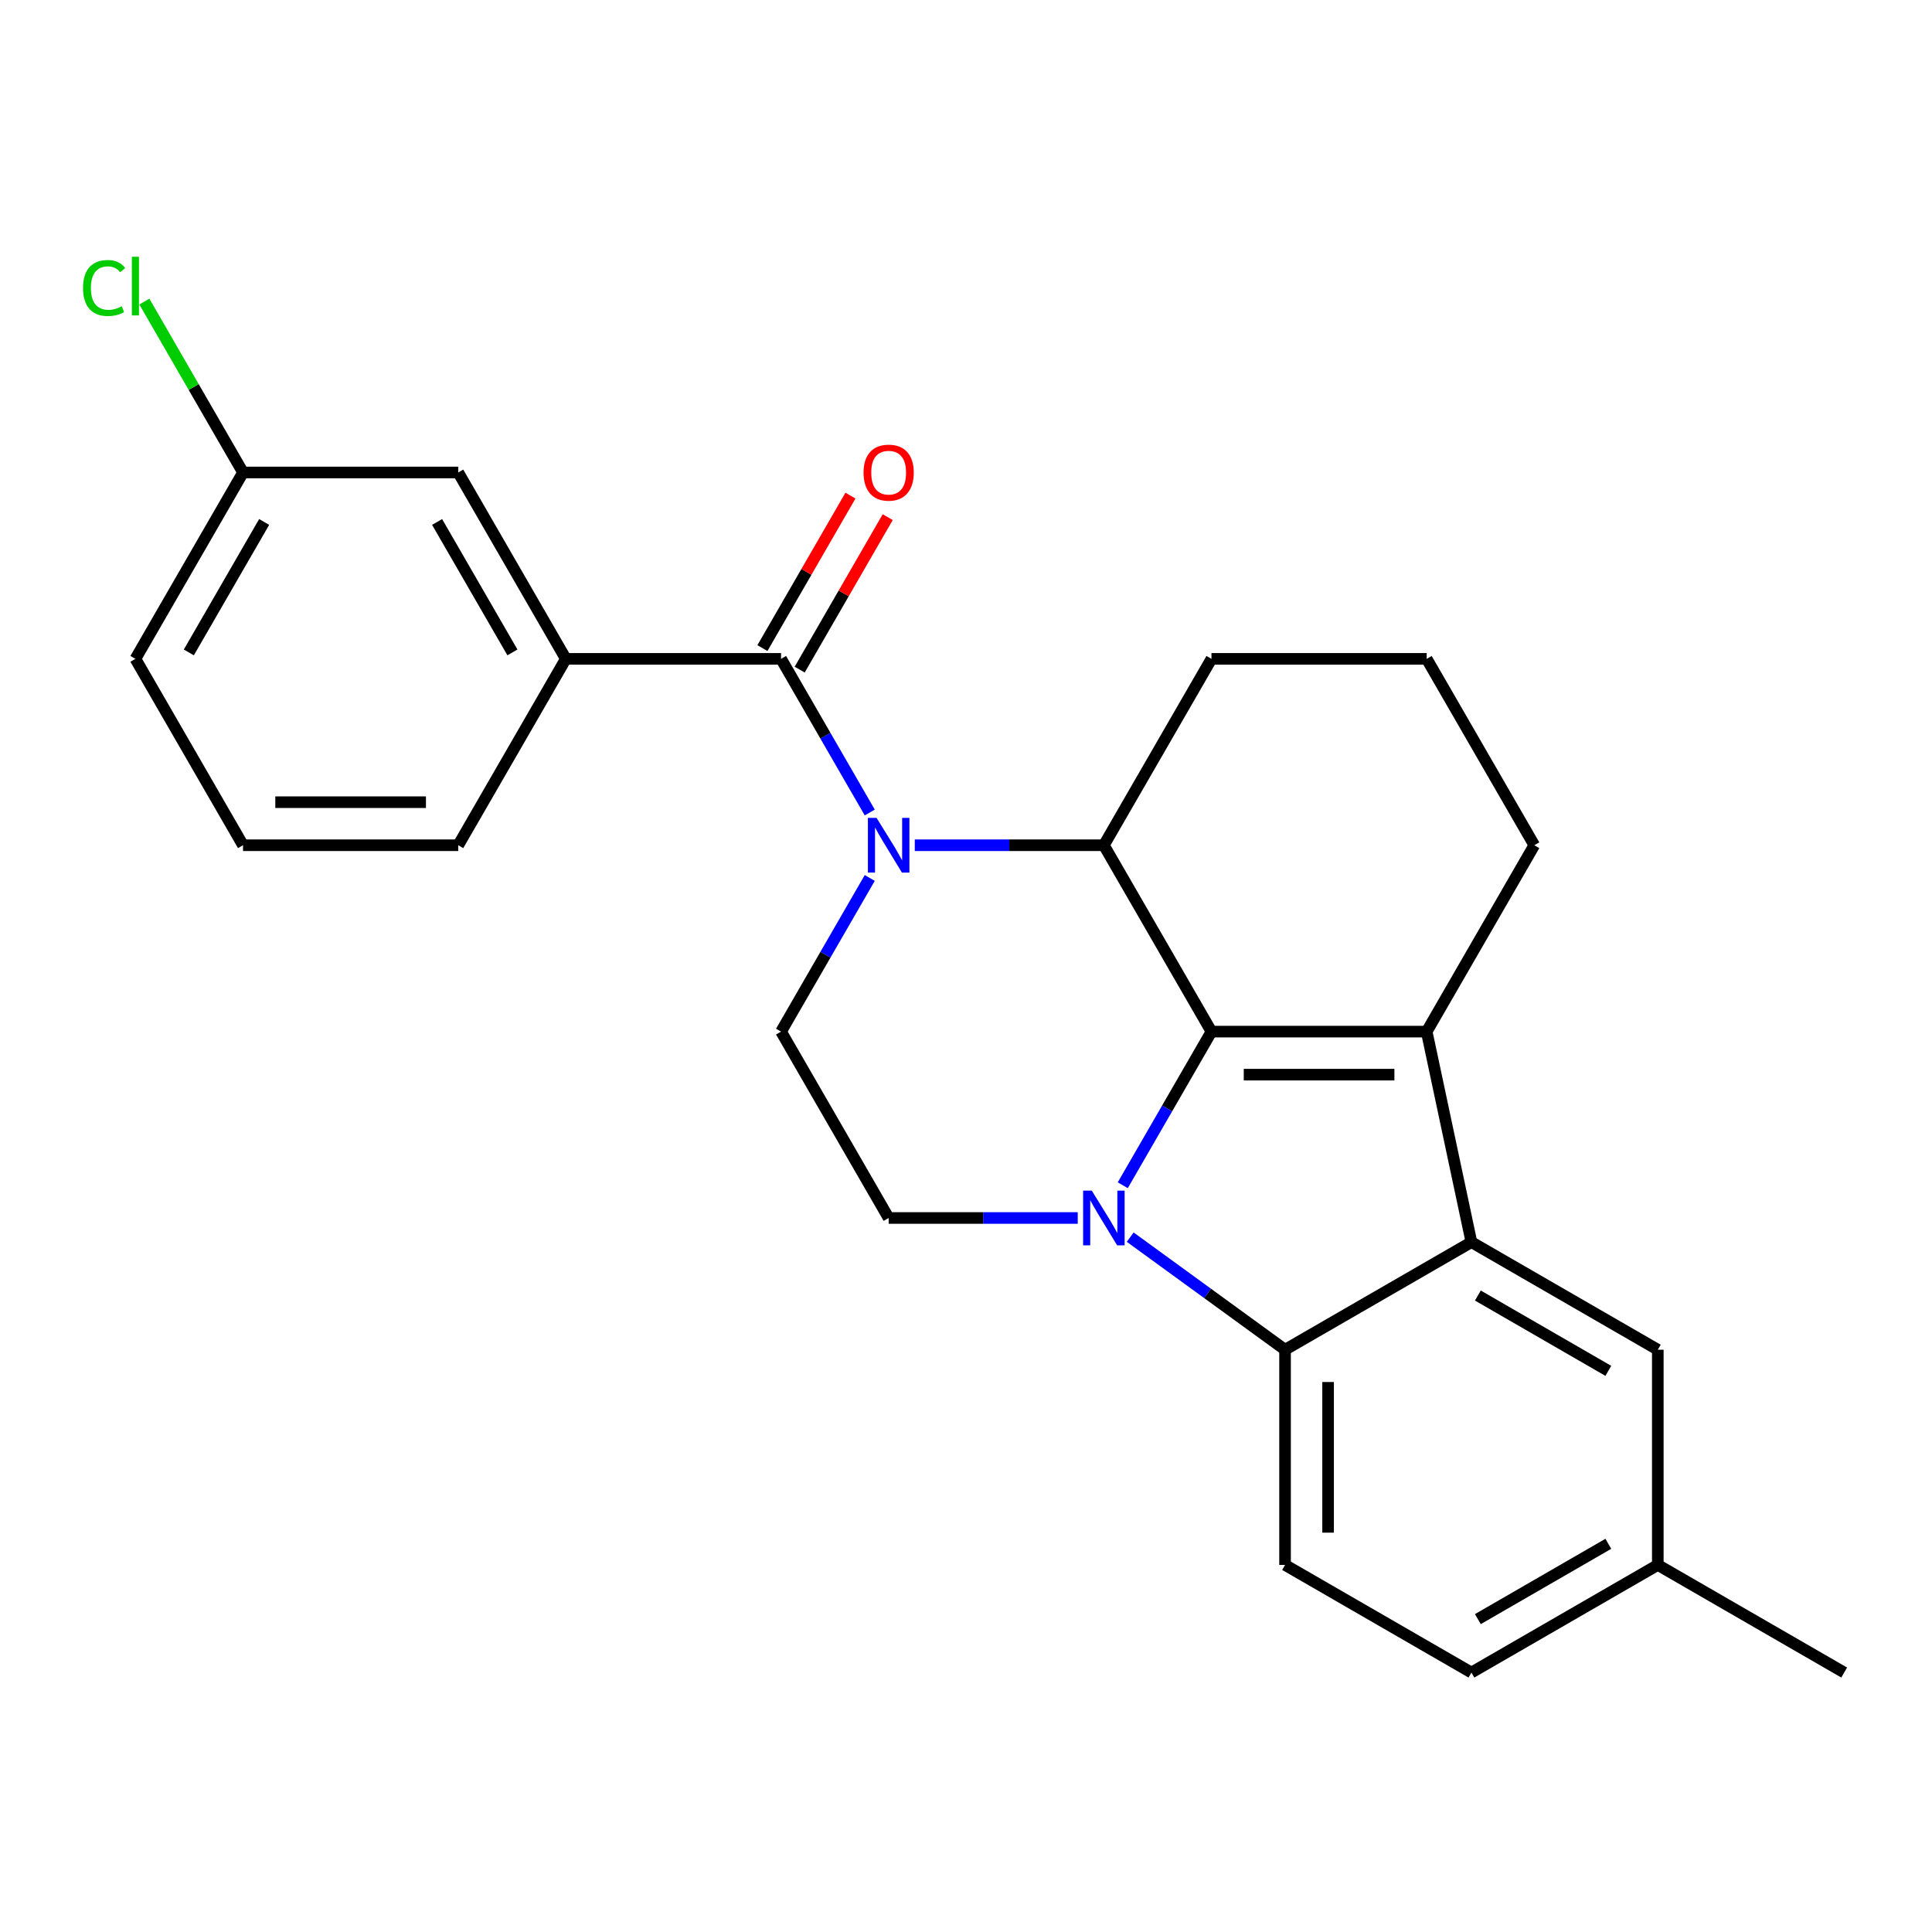 <?xml version='1.0' encoding='iso-8859-1'?>
<svg version='1.1' baseProfile='full'
              xmlns='http://www.w3.org/2000/svg'
                      xmlns:rdkit='http://www.rdkit.org/xml'
                      xmlns:xlink='http://www.w3.org/1999/xlink'
                  xml:space='preserve'
width='1000px' height='1000px' viewBox='0 0 1000 1000'>
<!-- END OF HEADER -->
<rect style='opacity:1.0;fill:#FFFFFF;stroke:none' width='1000' height='1000' x='0' y='0'> </rect>
<path class='bond-0' d='M 627.055,533.961 L 604.098,573.723' style='fill:none;fill-rule:evenodd;stroke:#000000;stroke-width:6px;stroke-linecap:butt;stroke-linejoin:miter;stroke-opacity:1' />
<path class='bond-0' d='M 604.098,573.723 L 581.142,613.485' style='fill:none;fill-rule:evenodd;stroke:#0000FF;stroke-width:6px;stroke-linecap:butt;stroke-linejoin:miter;stroke-opacity:1' />
<path class='bond-2' d='M 627.055,533.961 L 738.448,533.961' style='fill:none;fill-rule:evenodd;stroke:#000000;stroke-width:6px;stroke-linecap:butt;stroke-linejoin:miter;stroke-opacity:1' />
<path class='bond-2' d='M 643.764,556.239 L 721.739,556.239' style='fill:none;fill-rule:evenodd;stroke:#000000;stroke-width:6px;stroke-linecap:butt;stroke-linejoin:miter;stroke-opacity:1' />
<path class='bond-4' d='M 627.055,533.961 L 571.359,437.492' style='fill:none;fill-rule:evenodd;stroke:#000000;stroke-width:6px;stroke-linecap:butt;stroke-linejoin:miter;stroke-opacity:1' />
<path class='bond-5' d='M 584.997,640.346 L 625.068,669.481' style='fill:none;fill-rule:evenodd;stroke:#0000FF;stroke-width:6px;stroke-linecap:butt;stroke-linejoin:miter;stroke-opacity:1' />
<path class='bond-5' d='M 625.068,669.481 L 665.139,698.616' style='fill:none;fill-rule:evenodd;stroke:#000000;stroke-width:6px;stroke-linecap:butt;stroke-linejoin:miter;stroke-opacity:1' />
<path class='bond-7' d='M 557.834,630.43 L 508.9,630.43' style='fill:none;fill-rule:evenodd;stroke:#0000FF;stroke-width:6px;stroke-linecap:butt;stroke-linejoin:miter;stroke-opacity:1' />
<path class='bond-7' d='M 508.9,630.43 L 459.966,630.43' style='fill:none;fill-rule:evenodd;stroke:#000000;stroke-width:6px;stroke-linecap:butt;stroke-linejoin:miter;stroke-opacity:1' />
<path class='bond-1' d='M 473.491,437.492 L 522.425,437.492' style='fill:none;fill-rule:evenodd;stroke:#0000FF;stroke-width:6px;stroke-linecap:butt;stroke-linejoin:miter;stroke-opacity:1' />
<path class='bond-1' d='M 522.425,437.492 L 571.359,437.492' style='fill:none;fill-rule:evenodd;stroke:#000000;stroke-width:6px;stroke-linecap:butt;stroke-linejoin:miter;stroke-opacity:1' />
<path class='bond-6' d='M 450.183,420.547 L 427.226,380.785' style='fill:none;fill-rule:evenodd;stroke:#0000FF;stroke-width:6px;stroke-linecap:butt;stroke-linejoin:miter;stroke-opacity:1' />
<path class='bond-6' d='M 427.226,380.785 L 404.27,341.023' style='fill:none;fill-rule:evenodd;stroke:#000000;stroke-width:6px;stroke-linecap:butt;stroke-linejoin:miter;stroke-opacity:1' />
<path class='bond-8' d='M 450.183,454.437 L 427.226,494.199' style='fill:none;fill-rule:evenodd;stroke:#0000FF;stroke-width:6px;stroke-linecap:butt;stroke-linejoin:miter;stroke-opacity:1' />
<path class='bond-8' d='M 427.226,494.199 L 404.27,533.961' style='fill:none;fill-rule:evenodd;stroke:#000000;stroke-width:6px;stroke-linecap:butt;stroke-linejoin:miter;stroke-opacity:1' />
<path class='bond-3' d='M 738.448,533.961 L 761.608,642.919' style='fill:none;fill-rule:evenodd;stroke:#000000;stroke-width:6px;stroke-linecap:butt;stroke-linejoin:miter;stroke-opacity:1' />
<path class='bond-14' d='M 738.448,533.961 L 794.144,437.492' style='fill:none;fill-rule:evenodd;stroke:#000000;stroke-width:6px;stroke-linecap:butt;stroke-linejoin:miter;stroke-opacity:1' />
<path class='bond-11' d='M 761.608,642.919 L 858.077,698.616' style='fill:none;fill-rule:evenodd;stroke:#000000;stroke-width:6px;stroke-linecap:butt;stroke-linejoin:miter;stroke-opacity:1' />
<path class='bond-11' d='M 764.939,670.568 L 832.467,709.555' style='fill:none;fill-rule:evenodd;stroke:#000000;stroke-width:6px;stroke-linecap:butt;stroke-linejoin:miter;stroke-opacity:1' />
<path class='bond-25' d='M 761.608,642.919 L 665.139,698.616' style='fill:none;fill-rule:evenodd;stroke:#000000;stroke-width:6px;stroke-linecap:butt;stroke-linejoin:miter;stroke-opacity:1' />
<path class='bond-18' d='M 571.359,437.492 L 627.055,341.023' style='fill:none;fill-rule:evenodd;stroke:#000000;stroke-width:6px;stroke-linecap:butt;stroke-linejoin:miter;stroke-opacity:1' />
<path class='bond-10' d='M 665.139,698.616 L 665.139,810.009' style='fill:none;fill-rule:evenodd;stroke:#000000;stroke-width:6px;stroke-linecap:butt;stroke-linejoin:miter;stroke-opacity:1' />
<path class='bond-10' d='M 687.417,715.325 L 687.417,793.3' style='fill:none;fill-rule:evenodd;stroke:#000000;stroke-width:6px;stroke-linecap:butt;stroke-linejoin:miter;stroke-opacity:1' />
<path class='bond-9' d='M 404.27,341.023 L 292.877,341.023' style='fill:none;fill-rule:evenodd;stroke:#000000;stroke-width:6px;stroke-linecap:butt;stroke-linejoin:miter;stroke-opacity:1' />
<path class='bond-12' d='M 413.916,346.593 L 436.7,307.131' style='fill:none;fill-rule:evenodd;stroke:#000000;stroke-width:6px;stroke-linecap:butt;stroke-linejoin:miter;stroke-opacity:1' />
<path class='bond-12' d='M 436.7,307.131 L 459.483,267.669' style='fill:none;fill-rule:evenodd;stroke:#FF0000;stroke-width:6px;stroke-linecap:butt;stroke-linejoin:miter;stroke-opacity:1' />
<path class='bond-12' d='M 394.623,335.453 L 417.406,295.991' style='fill:none;fill-rule:evenodd;stroke:#000000;stroke-width:6px;stroke-linecap:butt;stroke-linejoin:miter;stroke-opacity:1' />
<path class='bond-12' d='M 417.406,295.991 L 440.19,256.529' style='fill:none;fill-rule:evenodd;stroke:#FF0000;stroke-width:6px;stroke-linecap:butt;stroke-linejoin:miter;stroke-opacity:1' />
<path class='bond-27' d='M 459.966,630.43 L 404.27,533.961' style='fill:none;fill-rule:evenodd;stroke:#000000;stroke-width:6px;stroke-linecap:butt;stroke-linejoin:miter;stroke-opacity:1' />
<path class='bond-13' d='M 292.877,341.023 L 237.181,244.554' style='fill:none;fill-rule:evenodd;stroke:#000000;stroke-width:6px;stroke-linecap:butt;stroke-linejoin:miter;stroke-opacity:1' />
<path class='bond-13' d='M 265.229,337.692 L 226.241,270.164' style='fill:none;fill-rule:evenodd;stroke:#000000;stroke-width:6px;stroke-linecap:butt;stroke-linejoin:miter;stroke-opacity:1' />
<path class='bond-20' d='M 292.877,341.023 L 237.181,437.492' style='fill:none;fill-rule:evenodd;stroke:#000000;stroke-width:6px;stroke-linecap:butt;stroke-linejoin:miter;stroke-opacity:1' />
<path class='bond-16' d='M 665.139,810.009 L 761.608,865.705' style='fill:none;fill-rule:evenodd;stroke:#000000;stroke-width:6px;stroke-linecap:butt;stroke-linejoin:miter;stroke-opacity:1' />
<path class='bond-17' d='M 858.077,698.616 L 858.077,810.009' style='fill:none;fill-rule:evenodd;stroke:#000000;stroke-width:6px;stroke-linecap:butt;stroke-linejoin:miter;stroke-opacity:1' />
<path class='bond-15' d='M 237.181,244.554 L 125.788,244.554' style='fill:none;fill-rule:evenodd;stroke:#000000;stroke-width:6px;stroke-linecap:butt;stroke-linejoin:miter;stroke-opacity:1' />
<path class='bond-26' d='M 794.144,437.492 L 738.448,341.023' style='fill:none;fill-rule:evenodd;stroke:#000000;stroke-width:6px;stroke-linecap:butt;stroke-linejoin:miter;stroke-opacity:1' />
<path class='bond-19' d='M 125.788,244.554 L 100.252,200.325' style='fill:none;fill-rule:evenodd;stroke:#000000;stroke-width:6px;stroke-linecap:butt;stroke-linejoin:miter;stroke-opacity:1' />
<path class='bond-19' d='M 100.252,200.325 L 74.716,156.096' style='fill:none;fill-rule:evenodd;stroke:#00CC00;stroke-width:6px;stroke-linecap:butt;stroke-linejoin:miter;stroke-opacity:1' />
<path class='bond-29' d='M 125.788,244.554 L 70.091,341.023' style='fill:none;fill-rule:evenodd;stroke:#000000;stroke-width:6px;stroke-linecap:butt;stroke-linejoin:miter;stroke-opacity:1' />
<path class='bond-29' d='M 136.727,270.164 L 97.74,337.692' style='fill:none;fill-rule:evenodd;stroke:#000000;stroke-width:6px;stroke-linecap:butt;stroke-linejoin:miter;stroke-opacity:1' />
<path class='bond-28' d='M 761.608,865.705 L 858.077,810.009' style='fill:none;fill-rule:evenodd;stroke:#000000;stroke-width:6px;stroke-linecap:butt;stroke-linejoin:miter;stroke-opacity:1' />
<path class='bond-28' d='M 764.939,838.057 L 832.467,799.069' style='fill:none;fill-rule:evenodd;stroke:#000000;stroke-width:6px;stroke-linecap:butt;stroke-linejoin:miter;stroke-opacity:1' />
<path class='bond-24' d='M 858.077,810.009 L 954.545,865.705' style='fill:none;fill-rule:evenodd;stroke:#000000;stroke-width:6px;stroke-linecap:butt;stroke-linejoin:miter;stroke-opacity:1' />
<path class='bond-21' d='M 627.055,341.023 L 738.448,341.023' style='fill:none;fill-rule:evenodd;stroke:#000000;stroke-width:6px;stroke-linecap:butt;stroke-linejoin:miter;stroke-opacity:1' />
<path class='bond-22' d='M 237.181,437.492 L 125.788,437.492' style='fill:none;fill-rule:evenodd;stroke:#000000;stroke-width:6px;stroke-linecap:butt;stroke-linejoin:miter;stroke-opacity:1' />
<path class='bond-22' d='M 220.472,415.213 L 142.497,415.213' style='fill:none;fill-rule:evenodd;stroke:#000000;stroke-width:6px;stroke-linecap:butt;stroke-linejoin:miter;stroke-opacity:1' />
<path class='bond-23' d='M 125.788,437.492 L 70.091,341.023' style='fill:none;fill-rule:evenodd;stroke:#000000;stroke-width:6px;stroke-linecap:butt;stroke-linejoin:miter;stroke-opacity:1' />
<path  class='atom-1' d='M 565.099 616.27
L 574.379 631.27
Q 575.299 632.75, 576.779 635.43
Q 578.259 638.11, 578.339 638.27
L 578.339 616.27
L 582.099 616.27
L 582.099 644.59
L 578.219 644.59
L 568.259 628.19
Q 567.099 626.27, 565.859 624.07
Q 564.659 621.87, 564.299 621.19
L 564.299 644.59
L 560.619 644.59
L 560.619 616.27
L 565.099 616.27
' fill='#0000FF'/>
<path  class='atom-2' d='M 453.706 423.332
L 462.986 438.332
Q 463.906 439.812, 465.386 442.492
Q 466.866 445.172, 466.946 445.332
L 466.946 423.332
L 470.706 423.332
L 470.706 451.652
L 466.826 451.652
L 456.866 435.252
Q 455.706 433.332, 454.466 431.132
Q 453.266 428.932, 452.906 428.252
L 452.906 451.652
L 449.226 451.652
L 449.226 423.332
L 453.706 423.332
' fill='#0000FF'/>
<path  class='atom-13' d='M 446.966 244.634
Q 446.966 237.834, 450.326 234.034
Q 453.686 230.234, 459.966 230.234
Q 466.246 230.234, 469.606 234.034
Q 472.966 237.834, 472.966 244.634
Q 472.966 251.514, 469.566 255.434
Q 466.166 259.314, 459.966 259.314
Q 453.726 259.314, 450.326 255.434
Q 446.966 251.554, 446.966 244.634
M 459.966 256.114
Q 464.286 256.114, 466.606 253.234
Q 468.966 250.314, 468.966 244.634
Q 468.966 239.074, 466.606 236.274
Q 464.286 233.434, 459.966 233.434
Q 455.646 233.434, 453.286 236.234
Q 450.966 239.034, 450.966 244.634
Q 450.966 250.354, 453.286 253.234
Q 455.646 256.114, 459.966 256.114
' fill='#FF0000'/>
<path  class='atom-20' d='M 42.971 149.065
Q 42.971 142.025, 46.251 138.345
Q 49.571 134.625, 55.851 134.625
Q 61.691 134.625, 64.811 138.745
L 62.171 140.905
Q 59.891 137.905, 55.851 137.905
Q 51.571 137.905, 49.291 140.785
Q 47.051 143.625, 47.051 149.065
Q 47.051 154.665, 49.371 157.545
Q 51.731 160.425, 56.291 160.425
Q 59.411 160.425, 63.051 158.545
L 64.171 161.545
Q 62.691 162.505, 60.451 163.065
Q 58.211 163.625, 55.731 163.625
Q 49.571 163.625, 46.251 159.865
Q 42.971 156.105, 42.971 149.065
' fill='#00CC00'/>
<path  class='atom-20' d='M 68.251 132.905
L 71.931 132.905
L 71.931 163.265
L 68.251 163.265
L 68.251 132.905
' fill='#00CC00'/>
</svg>
